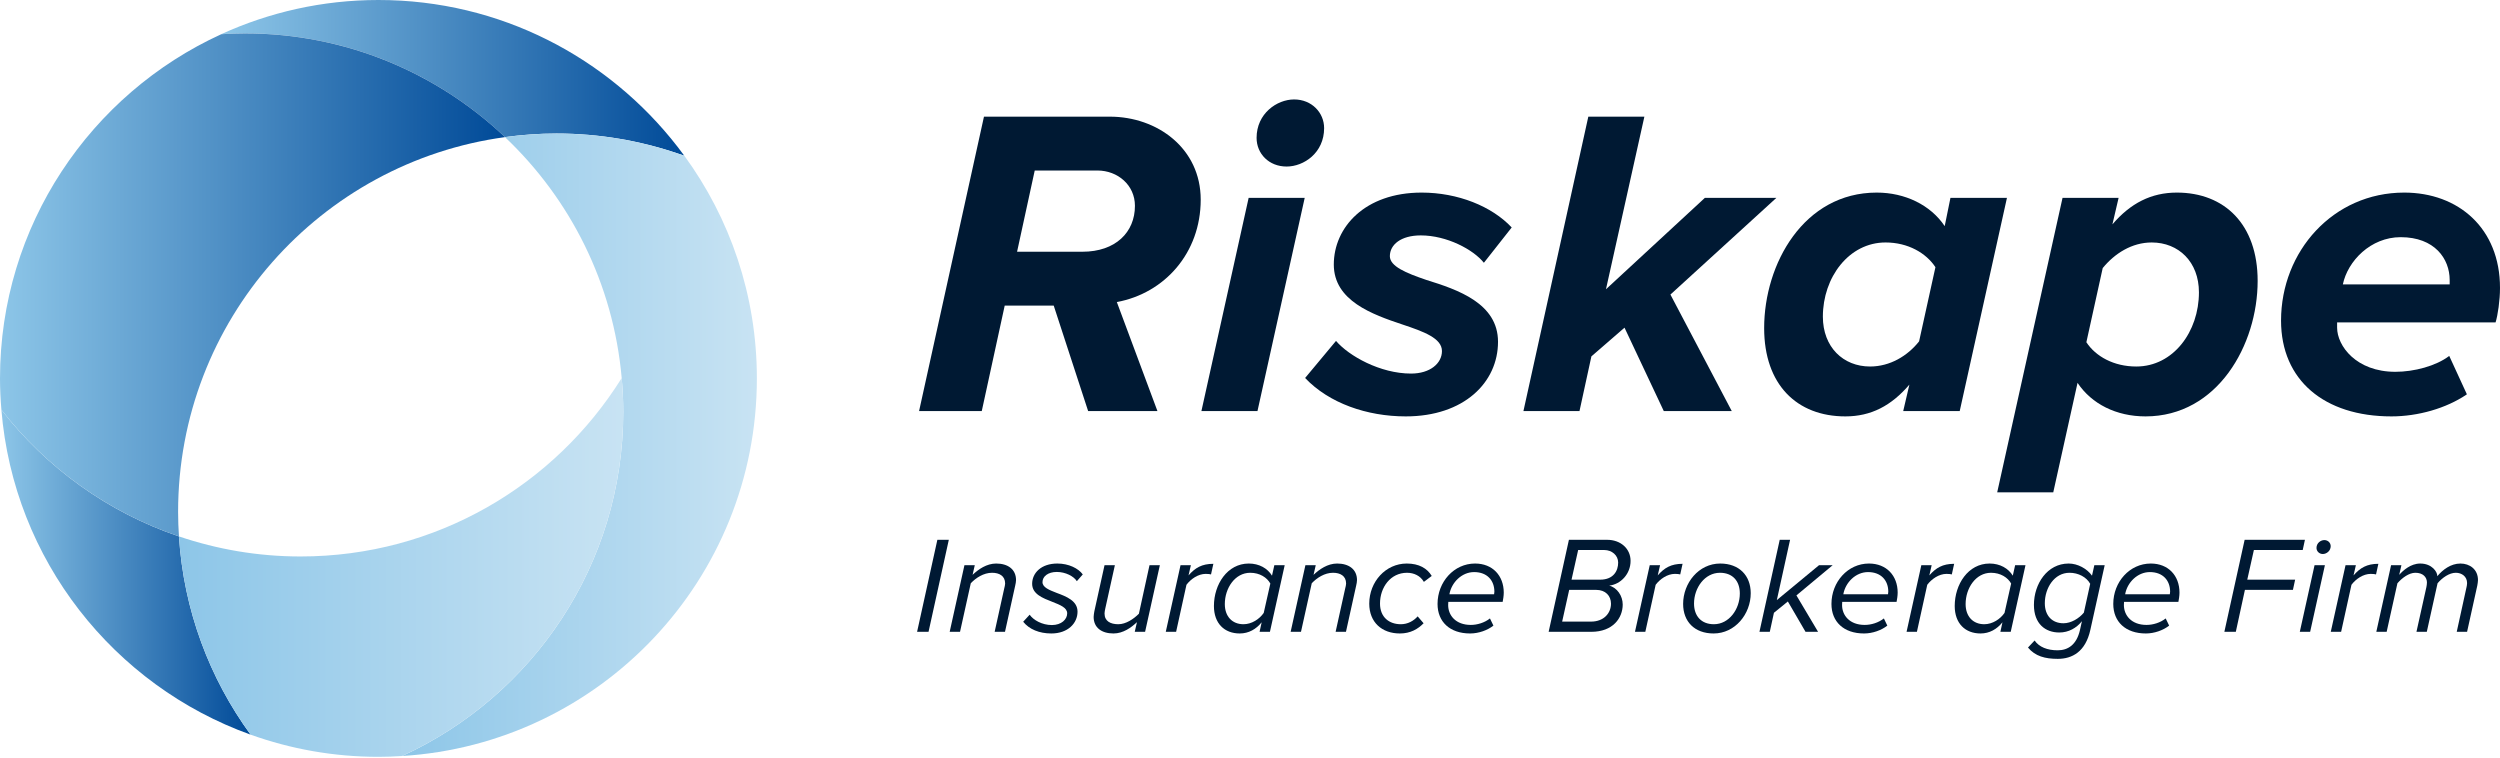 <svg width="755" height="229" viewBox="0 0 755 229" fill="none" xmlns="http://www.w3.org/2000/svg">
<path d="M204.613 44.316C183.692 17.362 151.024 0 114.281 0C97.337 0 81.281 3.719 66.812 10.319C69.164 10.171 71.541 10.072 73.942 10.072C104.381 10.072 132.025 21.992 152.502 41.398C157.587 40.709 162.771 40.314 168.054 40.314C180.897 40.314 193.235 42.469 204.761 46.373C205.389 46.582 206.029 46.791 206.645 47.013C205.98 46.102 205.29 45.191 204.6 44.292L204.613 44.316Z" fill="url(#paint0_linear_2_2)"/>
<path d="M206.657 47.037C206.029 46.816 205.401 46.606 204.773 46.397C193.248 42.481 180.909 40.339 168.066 40.339C162.784 40.339 157.6 40.72 152.514 41.422C172.191 60.065 185.231 85.603 187.756 114.195C188.064 117.557 188.236 120.943 188.236 124.366C188.236 170.542 160.838 210.29 121.423 228.317C181.217 224.635 228.575 174.999 228.575 114.281C228.575 89.137 220.436 65.901 206.669 47.037H206.657Z" fill="url(#paint1_linear_2_2)"/>
<path d="M0.417 123.738C4.136 169.163 34.39 207.039 75.678 221.865C63.278 204.86 55.459 184.296 54.043 161.996C32.593 154.719 14.012 141.273 0.417 123.738Z" fill="url(#paint2_linear_2_2)"/>
<path d="M188.226 124.354C188.226 120.919 188.054 117.532 187.746 114.183C167.564 146.518 131.683 168.055 90.753 168.055C77.91 168.055 65.572 165.9 54.046 161.996C55.474 184.296 63.281 204.847 75.681 221.865C87.736 226.187 100.727 228.563 114.284 228.563C116.673 228.563 119.049 228.465 121.413 228.317C160.829 210.29 188.226 170.542 188.226 124.366V124.354Z" fill="url(#paint3_linear_2_2)"/>
<path d="M54.044 161.997C53.884 159.547 53.785 157.097 53.785 154.609C53.785 96.773 96.76 48.996 152.515 41.411C132.038 22.005 104.394 10.086 73.955 10.086C71.554 10.086 69.177 10.184 66.825 10.332C27.398 28.359 0 68.107 0 114.283C0 117.472 0.16 120.624 0.419 123.739C14.013 141.274 32.594 154.72 54.044 161.997Z" fill="url(#paint4_linear_2_2)"/>
<path d="M688.876 96.822C688.876 75.891 704.607 58.161 726.071 58.161C742.468 58.161 755 68.959 755 86.957C755 90.689 754.333 95.222 753.667 97.355H705.807V98.955C705.807 104.421 711.54 112.286 723.405 112.286C729.004 112.286 735.669 110.553 739.669 107.487L745.001 119.085C738.736 123.351 730.204 125.751 722.205 125.751C701.941 125.751 688.876 114.819 688.876 96.822ZM707.54 85.89H739.802V84.557C739.802 78.158 735.269 71.626 725.004 71.626C715.939 71.626 709.007 78.824 707.54 85.89Z" fill="#001933"/>
<path d="M627.418 115.619L620.086 148.681H603.155L622.885 59.761H639.816L637.95 67.759C643.415 61.36 649.681 58.161 657.413 58.161C671.811 58.161 681.81 67.759 681.81 84.823C681.81 104.154 669.678 125.751 647.948 125.751C639.149 125.751 631.684 122.018 627.418 115.619ZM664.079 88.29C664.079 79.091 657.947 73.225 649.814 73.225C643.815 73.225 638.616 76.558 635.017 80.957L630.084 103.354C632.884 107.62 638.349 110.686 645.148 110.686C656.347 110.686 664.079 100.155 664.079 88.29Z" fill="#001933"/>
<path d="M587.3 68.293L589.033 59.761H606.097L591.833 124.151H574.769L576.635 116.152C571.169 122.551 565.037 125.751 557.305 125.751C542.64 125.751 532.775 116.152 532.775 99.088C532.775 79.624 544.773 58.161 566.77 58.161C575.302 58.161 583.034 61.894 587.3 68.293ZM550.506 95.622C550.506 104.821 556.638 110.686 564.77 110.686C570.769 110.686 576.102 107.487 579.568 103.087L584.501 80.691C581.701 76.425 576.235 73.225 569.436 73.225C558.371 73.225 550.506 83.757 550.506 95.622Z" fill="#001933"/>
<path d="M522.998 124.15H502.467L490.602 98.954L480.604 107.62L477.005 124.15H460.074L479.671 35.23H496.602L485.003 87.356L514.865 59.76H536.462L504.467 88.956L522.998 124.15Z" fill="#001933"/>
<path d="M394.143 114.152L403.475 102.954C407.341 107.487 416.806 112.819 426.138 112.819C431.871 112.819 435.47 109.753 435.47 106.02C435.47 102.154 430.004 100.155 423.605 98.022C414.407 94.955 402.808 90.823 402.808 79.891C402.808 68.693 412.14 58.161 429.338 58.161C440.269 58.161 450.535 62.294 456.534 68.693L448.135 79.358C444.935 75.358 436.937 71.092 429.071 71.092C423.072 71.092 419.739 73.892 419.739 77.358C419.739 80.424 424.538 82.424 430.804 84.557C440.269 87.49 452.401 91.623 452.401 103.221C452.401 115.486 442.136 125.751 424.538 125.751C412.807 125.751 401.342 121.751 394.143 114.152Z" fill="#001933"/>
<path d="M379.489 41.63C379.489 34.298 385.621 30.032 390.82 30.032C396.153 30.032 399.886 34.031 399.886 38.697C399.886 46.163 393.753 50.295 388.554 50.295C383.222 50.295 379.489 46.429 379.489 41.63ZM379.755 124.151H362.825L377.089 59.761H394.02L379.755 124.151Z" fill="#001933"/>
<path d="M349.55 124.15H328.62L318.222 92.288H303.424L296.492 124.15H277.561L297.158 35.23H335.152C349.55 35.23 362.615 44.829 362.615 60.293C362.615 76.424 351.683 88.556 337.285 91.222L349.55 124.15ZM307.157 76.024H326.887C336.885 76.024 342.751 70.159 342.751 62.16C342.751 55.894 337.552 51.495 331.42 51.495H312.489L307.157 76.024Z" fill="#001933"/>
<path d="M745.059 190.808H741.934L744.892 177.31C744.934 177.102 745.059 176.602 745.059 176.102C745.059 174.102 743.476 172.978 741.643 172.978C739.685 172.978 737.56 174.477 736.144 176.144L732.894 190.808H729.77L732.769 177.31C732.853 176.769 732.936 176.477 732.936 175.852C732.894 174.269 731.728 172.978 729.436 172.978C727.52 172.978 725.437 174.519 724.021 176.144L720.771 190.808H717.646L722.104 170.686H725.229L724.562 173.602C725.687 172.311 728.02 170.186 730.894 170.186C734.477 170.186 736.06 172.728 736.06 173.894V174.019C737.685 172.061 740.143 170.186 743.059 170.186C745.851 170.186 748.35 171.936 748.35 175.186C748.35 175.644 748.225 176.352 748.142 176.852L745.059 190.808Z" fill="#001933"/>
<path d="M707.02 190.808H703.895L708.353 170.686H711.477L710.769 173.769C712.769 171.478 714.81 170.27 718.268 170.27L717.56 173.478C717.31 173.394 716.685 173.311 715.977 173.311C713.644 173.311 711.436 174.894 710.144 176.602L707.02 190.808Z" fill="#001933"/>
<path d="M699.58 165.478C699.58 163.978 700.872 163.104 701.955 163.104C703.038 163.104 703.871 163.937 703.871 164.937C703.871 166.395 702.58 167.311 701.497 167.311C700.414 167.311 699.58 166.478 699.58 165.478ZM697.664 190.808H694.54L698.997 170.686H702.122L697.664 190.808Z" fill="#001933"/>
<path d="M675.216 190.808H671.758L677.882 163.021H696.088L695.421 166.104H680.673L678.674 175.061H693.13L692.463 178.143H677.965L675.216 190.808Z" fill="#001933"/>
<path d="M638.209 182.393C638.209 175.727 643.167 170.186 649.541 170.186C654.832 170.186 658.206 173.852 658.206 178.977C658.206 179.935 657.998 181.185 657.873 181.768H641.459C641.459 181.935 641.417 182.434 641.417 182.726C641.417 185.851 643.709 188.725 648.25 188.725C650.208 188.725 652.416 188.059 654.04 186.767L655.082 188.933C653.291 190.35 650.624 191.308 648.041 191.308C641.917 191.308 638.209 187.767 638.209 182.393ZM641.792 179.477H655.29C655.332 179.31 655.374 178.893 655.374 178.685C655.374 175.352 653.249 172.769 649.249 172.769C645.542 172.769 642.417 175.894 641.792 179.477Z" fill="#001933"/>
<path d="M612.453 195.557L614.453 193.433C615.828 195.432 618.327 196.391 621.41 196.391C624.41 196.391 627.118 194.849 628.159 190.225L628.743 187.6C627.118 189.642 624.743 191.016 621.91 191.016C617.703 191.016 614.245 188.392 614.245 182.684C614.245 176.352 618.244 170.186 624.743 170.186C627.451 170.186 630.284 171.728 631.784 173.852L632.492 170.686H635.617L631.284 190.225C629.826 196.849 625.785 198.974 621.452 198.974C617.619 198.974 614.62 198.182 612.453 195.557ZM629.326 185.017L631.242 176.31C630.117 174.269 627.659 172.978 624.993 172.978C620.411 172.978 617.536 177.56 617.536 182.184C617.536 185.934 619.744 188.225 623.16 188.225C625.493 188.225 627.868 186.767 629.326 185.017Z" fill="#001933"/>
<path d="M607.864 173.852L608.572 170.686H611.697L607.239 190.808H604.115L604.74 187.934C603.073 190.017 600.824 191.308 598.116 191.308C593.491 191.308 590.325 188.267 590.325 183.018C590.325 176.477 594.366 170.186 600.865 170.186C603.99 170.186 606.531 171.644 607.864 173.852ZM593.616 182.434C593.616 186.184 595.866 188.517 599.241 188.517C601.74 188.517 604.073 186.975 605.365 185.101L607.364 176.227C606.364 174.436 604.198 172.978 601.282 172.978C596.699 172.978 593.616 177.602 593.616 182.434Z" fill="#001933"/>
<path d="M578.908 190.808H575.783L580.241 170.686H583.365L582.657 173.769C584.657 171.478 586.698 170.27 590.156 170.27L589.448 173.478C589.198 173.394 588.573 173.311 587.865 173.311C585.532 173.311 583.324 174.894 582.032 176.602L578.908 190.808Z" fill="#001933"/>
<path d="M553.099 182.393C553.099 175.727 558.056 170.186 564.431 170.186C569.721 170.186 573.096 173.852 573.096 178.977C573.096 179.935 572.888 181.185 572.763 181.768H556.348C556.348 181.935 556.307 182.434 556.307 182.726C556.307 185.851 558.598 188.725 563.139 188.725C565.097 188.725 567.305 188.059 568.93 186.767L569.971 188.933C568.18 190.35 565.514 191.308 562.931 191.308C556.807 191.308 553.099 187.767 553.099 182.393ZM556.682 179.477H570.18C570.221 179.31 570.263 178.893 570.263 178.685C570.263 175.352 568.138 172.769 564.139 172.769C560.431 172.769 557.307 175.894 556.682 179.477Z" fill="#001933"/>
<path d="M549.059 190.808H545.268L539.935 181.643L535.728 185.059L534.478 190.808H531.353L537.477 163.021H540.602L536.602 181.226L549.351 170.686H553.475L542.518 179.81L549.059 190.808Z" fill="#001933"/>
<path d="M508.305 182.393C508.305 176.06 513.013 170.186 519.512 170.186C525.219 170.186 528.719 173.811 528.719 179.143C528.719 185.476 523.969 191.308 517.512 191.308C511.763 191.308 508.305 187.725 508.305 182.393ZM525.428 179.227C525.428 175.435 523.22 172.978 519.428 172.978C514.846 172.978 511.596 177.519 511.596 182.268C511.596 186.059 513.804 188.517 517.595 188.517C522.178 188.517 525.428 183.976 525.428 179.227Z" fill="#001933"/>
<path d="M496.888 190.808H493.763L498.221 170.686H501.346L500.637 173.769C502.637 171.478 504.678 170.27 508.136 170.27L507.428 173.478C507.178 173.394 506.553 173.311 505.845 173.311C503.512 173.311 501.304 174.894 500.012 176.602L496.888 190.808Z" fill="#001933"/>
<path d="M480.561 190.808H467.688L473.812 163.021H485.351C489.434 163.021 492.434 165.687 492.434 169.395C492.434 173.353 489.434 176.477 485.976 176.852C488.393 177.477 490.059 179.977 490.059 182.559C490.059 186.642 487.101 190.808 480.561 190.808ZM488.684 169.895C488.684 167.728 486.81 166.104 484.477 166.104H476.603L474.603 175.061H483.227C487.31 175.061 488.684 172.353 488.684 169.895ZM486.518 182.31C486.518 179.935 484.852 178.143 482.06 178.143H473.895L471.77 187.725H480.477C484.435 187.725 486.518 185.101 486.518 182.31Z" fill="#001933"/>
<path d="M434.138 182.393C434.138 175.727 439.096 170.186 445.47 170.186C450.761 170.186 454.135 173.852 454.135 178.977C454.135 179.935 453.927 181.185 453.802 181.768H437.388C437.388 181.935 437.346 182.434 437.346 182.726C437.346 185.851 439.638 188.725 444.179 188.725C446.137 188.725 448.345 188.059 449.969 186.767L451.011 188.933C449.219 190.35 446.553 191.308 443.97 191.308C437.846 191.308 434.138 187.767 434.138 182.393ZM437.721 179.477H451.219C451.261 179.31 451.303 178.893 451.303 178.685C451.303 175.352 449.178 172.769 445.178 172.769C441.471 172.769 438.346 175.894 437.721 179.477Z" fill="#001933"/>
<path d="M413.513 182.309C413.513 175.685 418.47 170.186 424.844 170.186C428.552 170.186 431.01 171.644 432.385 173.936L430.01 175.727C428.969 173.894 427.011 172.978 424.928 172.978C419.887 172.978 416.762 177.435 416.762 182.268C416.762 186.392 419.512 188.517 423.053 188.517C425.136 188.517 426.927 187.517 428.135 186.142L429.927 188.225C428.219 189.975 425.969 191.308 422.761 191.308C417.345 191.308 413.513 187.934 413.513 182.309Z" fill="#001933"/>
<path d="M406.481 190.808H403.356L406.272 177.602C406.356 177.227 406.522 176.685 406.522 176.227C406.522 173.894 404.731 172.978 402.565 172.978C400.023 172.978 397.69 174.519 396.149 176.144L392.899 190.808H389.775L394.233 170.686H397.357L396.691 173.602C398.44 171.936 400.94 170.186 403.814 170.186C407.356 170.186 409.814 171.936 409.814 175.186C409.814 175.56 409.689 176.435 409.564 176.852L406.481 190.808Z" fill="#001933"/>
<path d="M384.144 173.852L384.852 170.686H387.977L383.519 190.808H380.394L381.019 187.934C379.353 190.017 377.103 191.308 374.395 191.308C369.771 191.308 366.605 188.267 366.605 183.018C366.605 176.477 370.646 170.186 377.145 170.186C380.269 170.186 382.811 171.644 384.144 173.852ZM369.896 182.434C369.896 186.184 372.146 188.517 375.52 188.517C378.02 188.517 380.353 186.975 381.644 185.101L383.644 176.227C382.644 174.436 380.478 172.978 377.561 172.978C372.979 172.978 369.896 177.602 369.896 182.434Z" fill="#001933"/>
<path d="M355.187 190.808H352.063L356.52 170.686H359.645L358.937 173.769C360.936 171.478 362.978 170.27 366.436 170.27L365.727 173.478C365.477 173.394 364.852 173.311 364.144 173.311C361.811 173.311 359.603 174.894 358.312 176.602L355.187 190.808Z" fill="#001933"/>
<path d="M333.57 170.685H336.695L333.779 183.85C333.695 184.267 333.57 184.85 333.57 185.266C333.57 187.599 335.362 188.516 337.736 188.516C340.028 188.516 342.361 186.933 343.944 185.35L347.152 170.685H350.276L345.818 190.807H342.694L343.36 187.891C341.611 189.557 339.153 191.307 336.278 191.307C332.695 191.307 330.279 189.557 330.279 186.308C330.279 185.933 330.404 185.058 330.487 184.642L333.57 170.685Z" fill="#001933"/>
<path d="M309.001 187.767L310.959 185.642C312.042 187.225 314.667 188.767 317.666 188.767C320.541 188.767 322.291 187.059 322.291 185.226C322.291 183.518 320.166 182.684 317.833 181.768C314.958 180.643 311.709 179.435 311.709 176.31C311.709 173.061 314.417 170.186 319.333 170.186C322.749 170.186 325.665 171.644 326.998 173.477L325.207 175.519C324.29 174.019 321.749 172.728 319.166 172.728C316.458 172.728 314.833 174.102 314.833 175.81C314.833 177.394 316.875 178.185 319.124 179.06C322.041 180.143 325.415 181.435 325.415 184.726C325.415 188.184 322.541 191.308 317.5 191.308C313.875 191.308 310.834 190.058 309.001 187.767Z" fill="#001933"/>
<path d="M303.509 190.808H300.385L303.301 177.602C303.384 177.227 303.551 176.685 303.551 176.227C303.551 173.894 301.759 172.978 299.593 172.978C297.052 172.978 294.719 174.519 293.177 176.144L289.928 190.808H286.803L291.261 170.686H294.385L293.719 173.602C295.469 171.936 297.968 170.186 300.843 170.186C304.384 170.186 306.842 171.936 306.842 175.186C306.842 175.56 306.717 176.435 306.592 176.852L303.509 190.808Z" fill="#001933"/>
<path d="M280.419 190.807H276.961L283.085 163.02H286.543L280.419 190.807Z" fill="#001933"/>
<defs>
<linearGradient id="paint0_linear_2_2" x1="66.812" y1="23.519" x2="206.657" y2="23.519" gradientUnits="userSpaceOnUse">
<stop stop-color="#8DC6E8"/>
<stop offset="1" stop-color="#004A98"/>
</linearGradient>
<linearGradient id="paint1_linear_2_2" x1="121.411" y1="134.328" x2="228.563" y2="134.328" gradientUnits="userSpaceOnUse">
<stop stop-color="#8DC6E8"/>
<stop offset="1" stop-color="#C8E3F3"/>
</linearGradient>
<linearGradient id="paint2_linear_2_2" x1="0.417" y1="172.795" x2="75.678" y2="172.795" gradientUnits="userSpaceOnUse">
<stop stop-color="#8DC6E8"/>
<stop offset="1" stop-color="#004A98"/>
</linearGradient>
<linearGradient id="paint3_linear_2_2" x1="54.046" y1="171.367" x2="188.226" y2="171.367" gradientUnits="userSpaceOnUse">
<stop stop-color="#8DC6E8"/>
<stop offset="1" stop-color="#C8E3F3"/>
</linearGradient>
<linearGradient id="paint4_linear_2_2" x1="0" y1="86.035" x2="152.503" y2="86.035" gradientUnits="userSpaceOnUse">
<stop stop-color="#8DC6E8"/>
<stop offset="1" stop-color="#004A98"/>
</linearGradient>
</defs>
</svg>
